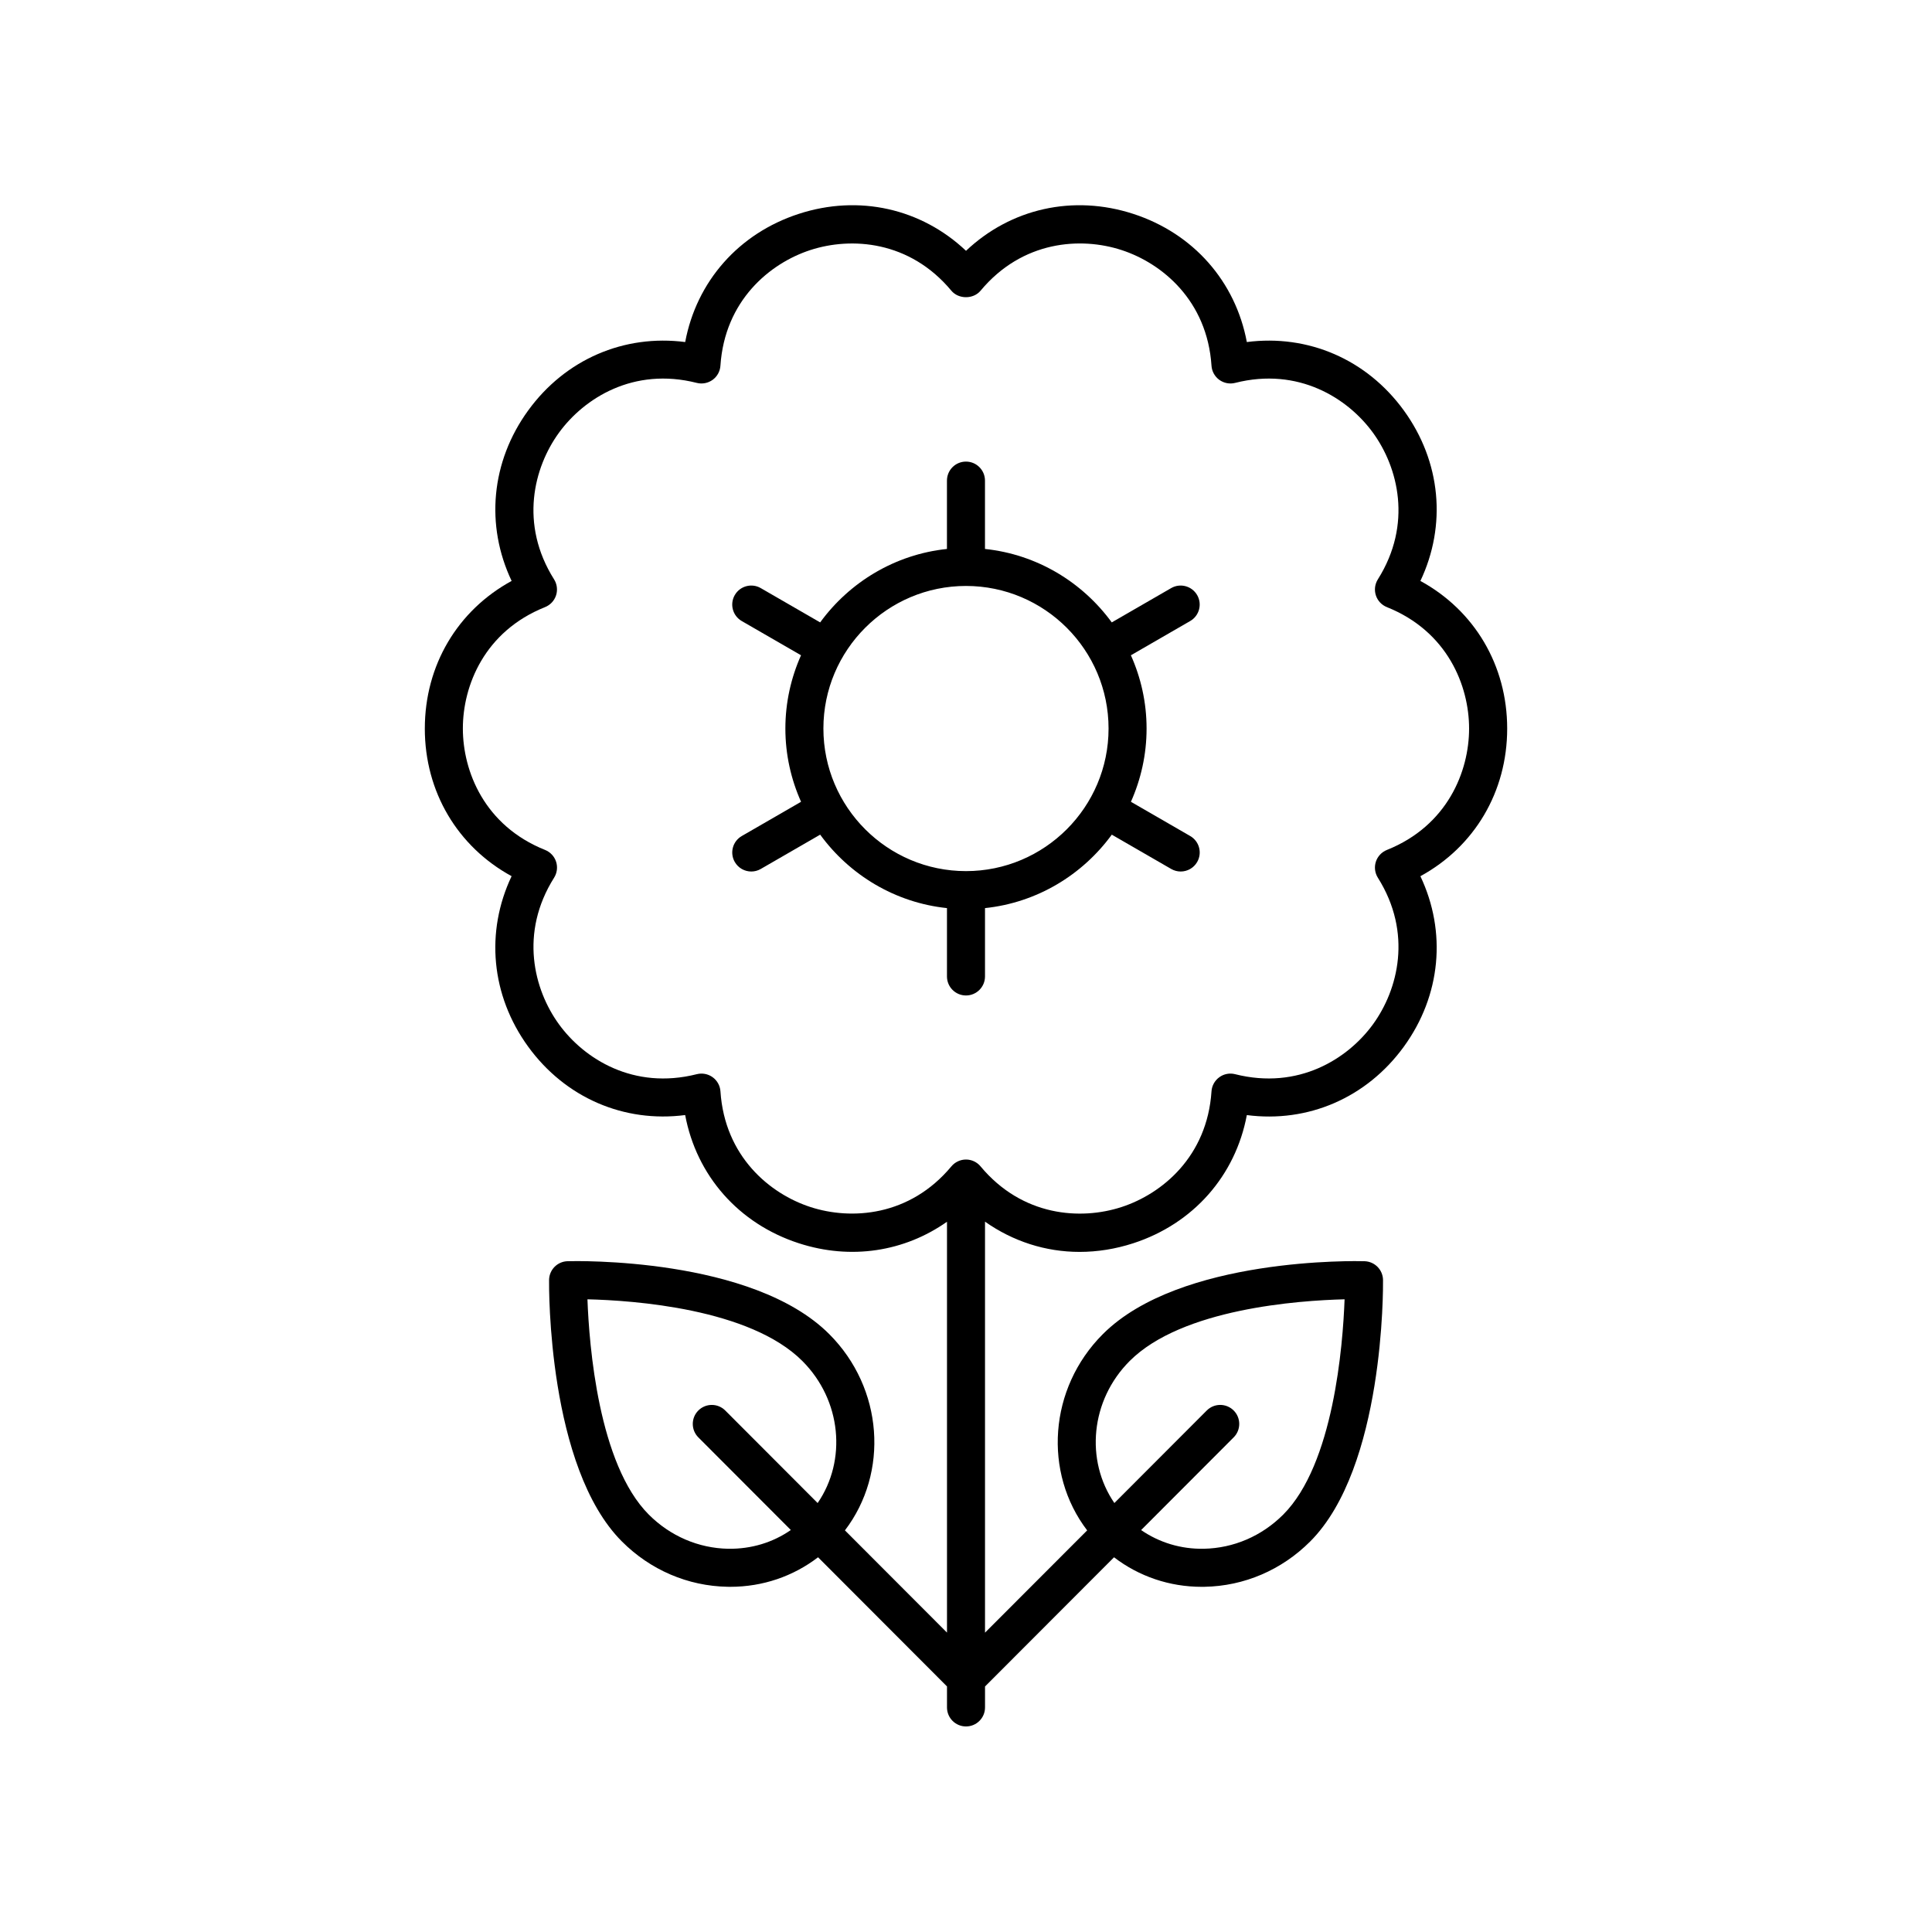<?xml version="1.0" encoding="UTF-8"?>
<!-- Uploaded to: SVG Repo, www.svgrepo.com, Generator: SVG Repo Mixer Tools -->
<svg fill="#000000" width="800px" height="800px" version="1.1" viewBox="144 144 512 512" xmlns="http://www.w3.org/2000/svg">
 <g>
  <path d="m256.58 337.07c0 16.77 8.68 31.309 23 39.125-6.992 14.742-5.465 31.609 4.387 45.176 9.859 13.566 25.398 20.23 41.609 18.129 3.008 16.039 14.148 28.785 30.102 33.969 13.809 4.492 28.02 2.246 39.285-5.695v108.88l-27.047-27.09c11.66-15.285 10.219-37.625-4.16-52.012-20.438-20.453-67.359-19.383-69.352-19.32-2.699 0.078-4.859 2.273-4.894 4.977-0.023 2.016-0.355 49.629 19.312 69.305 7.543 7.551 17.484 11.812 27.996 12 0.242 0.004 0.48 0.008 0.723 0.008 8.574 0 16.637-2.766 23.254-7.828l34.168 34.227v5.566c0 2.781 2.254 5.039 5.039 5.039s5.039-2.254 5.039-5.039v-5.551l34.188-34.238c6.617 5.062 14.68 7.828 23.254 7.828 0.242 0 0.48-0.004 0.723-0.008 10.508-0.188 20.453-4.449 27.996-12 19.664-19.672 19.336-67.285 19.312-69.305-0.035-2.703-2.195-4.898-4.894-4.977-2.008-0.062-48.91-1.141-69.352 19.32-14.379 14.383-15.82 36.727-4.16 52.012l-27.07 27.102v-108.92c7.402 5.223 16.059 8.016 25.059 8.016 4.699 0 9.484-0.75 14.223-2.289 15.949-5.184 27.094-17.93 30.102-33.969 16.207 2.106 31.75-4.566 41.609-18.129 9.855-13.566 11.379-30.434 4.387-45.176 14.32-7.816 23-22.355 23-39.125s-8.68-31.309-23-39.125c6.992-14.746 5.465-31.609-4.387-45.18-9.855-13.566-25.402-20.219-41.609-18.129-3.008-16.039-14.148-28.785-30.102-33.969s-32.465-1.418-44.316 9.789c-11.863-11.207-28.375-14.977-44.32-9.789-15.949 5.184-27.094 17.93-30.102 33.969-16.188-2.09-31.75 4.562-41.609 18.129-9.855 13.566-11.379 30.434-4.387 45.18-14.324 7.812-23.004 22.352-23.004 39.121zm80.41 217.37c-7.883-0.145-15.355-3.356-21.047-9.051-13.344-13.348-15.809-44.805-16.262-57.059 12.109 0.289 43.039 2.426 56.949 16.344 10.422 10.43 11.809 26.352 4.055 37.648l-24.484-24.523c-1.969-1.973-5.16-1.969-7.129-0.004s-1.969 5.156-0.004 7.125l24.512 24.551c-4.769 3.297-10.434 5.055-16.59 4.969zm106.39-49.766c13.883-13.891 44.836-16.043 56.949-16.344-0.453 12.254-2.922 43.711-16.262 57.055-5.691 5.695-13.164 8.906-21.047 9.051-6.051 0.117-11.797-1.637-16.609-4.953l24.527-24.566c1.965-1.969 1.965-5.16-0.004-7.125-1.969-1.965-5.16-1.969-7.129 0.004l-24.484 24.523c-7.75-11.293-6.363-27.215 4.059-37.645zm-154.94-199.78c1.387-0.555 2.461-1.699 2.922-3.121 0.461-1.422 0.266-2.977-0.531-4.242-9.219-14.641-5.379-29.664 1.289-38.84 6.668-9.176 19.77-17.473 36.539-13.219 1.441 0.363 2.981 0.07 4.195-0.809 1.211-0.879 1.969-2.25 2.066-3.742 1.141-17.262 13.078-27.16 23.867-30.664 10.801-3.504 26.262-2.512 37.332 10.781 1.918 2.297 5.824 2.297 7.742 0 11.07-13.297 26.547-14.293 37.332-10.781 10.789 3.504 22.727 13.402 23.867 30.664 0.098 1.492 0.855 2.863 2.066 3.742 1.215 0.879 2.75 1.172 4.195 0.809 16.766-4.254 29.871 4.043 36.539 13.219 6.668 9.18 10.508 24.203 1.289 38.84-0.797 1.266-0.992 2.82-0.531 4.242 0.461 1.422 1.535 2.566 2.922 3.121 16.062 6.422 21.785 20.832 21.785 32.176s-5.723 25.754-21.785 32.176c-1.387 0.555-2.461 1.699-2.922 3.121-0.461 1.422-0.266 2.977 0.531 4.242 9.219 14.637 5.379 29.66-1.289 38.836-6.672 9.18-19.773 17.457-36.539 13.227-1.453-0.371-2.988-0.078-4.195 0.809-1.211 0.879-1.969 2.25-2.066 3.742-1.141 17.262-13.078 27.16-23.867 30.664-10.789 3.512-26.258 2.516-37.332-10.781-0.953-1.152-2.367-1.816-3.863-1.816s-2.914 0.664-3.871 1.812c-11.074 13.293-26.559 14.281-37.332 10.781-10.789-3.504-22.727-13.402-23.867-30.664-0.098-1.492-0.855-2.863-2.066-3.742-1.211-0.879-2.75-1.172-4.195-0.809-16.777 4.242-29.875-4.047-36.539-13.227-6.668-9.176-10.508-24.199-1.289-38.836 0.797-1.266 0.992-2.82 0.531-4.242-0.461-1.422-1.535-2.566-2.922-3.121-16.062-6.422-21.785-20.832-21.785-32.176-0.008-11.344 5.715-25.754 21.777-32.172z"/>
  <path d="m338.73 372.44c0.934 1.617 2.629 2.519 4.367 2.519 0.855 0 1.723-0.215 2.516-0.676l15.742-9.09c7.777 10.656 19.805 18.016 33.602 19.465v18.113c0 2.781 2.254 5.039 5.039 5.039s5.039-2.254 5.039-5.039v-18.113c13.793-1.449 25.824-8.809 33.602-19.465l15.742 9.09c0.793 0.457 1.656 0.676 2.516 0.676 1.742 0 3.434-0.902 4.367-2.519 1.391-2.41 0.566-5.492-1.844-6.883l-15.711-9.074c2.644-5.941 4.148-12.5 4.148-19.414 0-6.914-1.504-13.473-4.156-19.414l15.711-9.074c2.41-1.391 3.238-4.477 1.844-6.883-1.398-2.41-4.481-3.234-6.883-1.844l-15.742 9.09c-7.773-10.656-19.801-18.016-33.598-19.465v-18.113c0-2.781-2.254-5.039-5.039-5.039s-5.039 2.254-5.039 5.039v18.113c-13.793 1.449-25.824 8.809-33.602 19.465l-15.742-9.09c-2.406-1.391-5.492-0.566-6.883 1.844-1.391 2.41-0.566 5.492 1.844 6.883l15.711 9.074c-2.644 5.941-4.148 12.5-4.148 19.414 0 6.914 1.504 13.473 4.156 19.414l-15.711 9.074c-2.414 1.391-3.238 4.473-1.848 6.883zm61.266-73.156c20.836 0 37.785 16.949 37.785 37.785 0 20.832-16.949 37.785-37.785 37.785s-37.785-16.949-37.785-37.785c-0.004-20.836 16.949-37.785 37.785-37.785z"/>
 </g>
</svg>